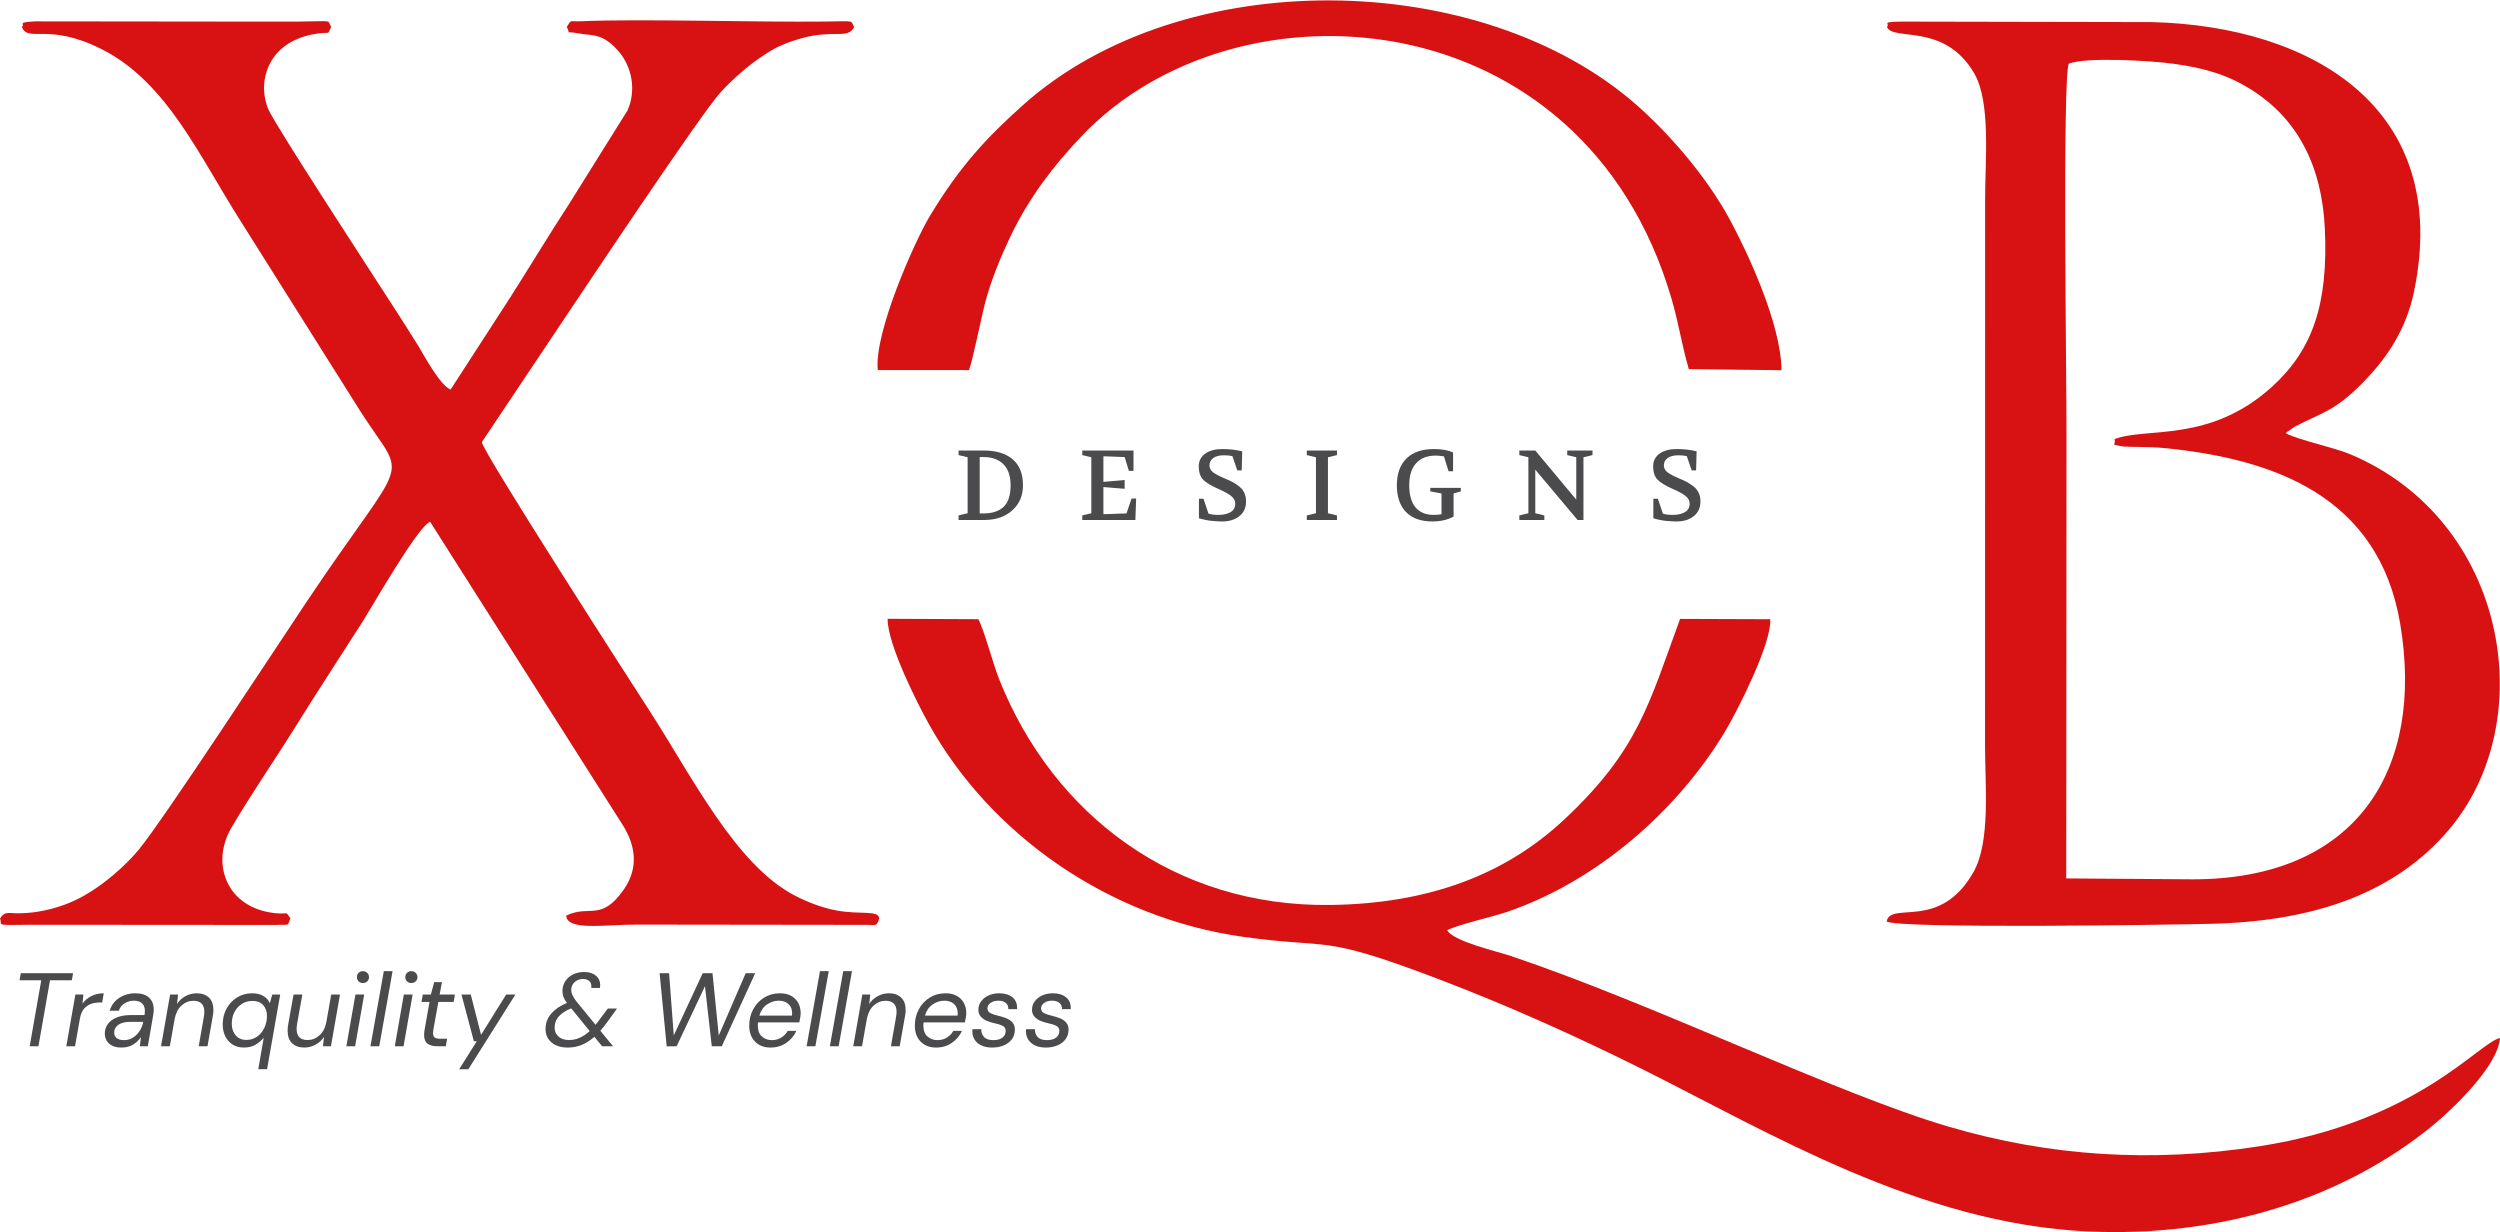<?xml version="1.0" encoding="UTF-8"?>
<svg xmlns="http://www.w3.org/2000/svg" xmlns:xlink="http://www.w3.org/1999/xlink" xmlns:xodm="http://www.corel.com/coreldraw/odm/2003" xml:space="preserve" width="1000px" height="493px" version="1.1" style="shape-rendering:geometricPrecision; text-rendering:geometricPrecision; image-rendering:optimizeQuality; fill-rule:evenodd; clip-rule:evenodd" viewBox="0 0 688.21 339.06"> <defs> <style type="text/css"> .fil0 {fill:#D81212} .fil1 {fill:#4B4B4D;fill-rule:nonzero} </style> </defs> <g id="Layer_x0020_1">  <path class="fil0" d="M6.02 7.31c1.77,4.42 7.09,-1.33 21.86,6.06 18.12,9.08 26.98,29.56 38.49,47.59l32.96 52.34c12.91,20.1 13.52,9.75 -14.96,52.3 -8.43,12.6 -39.31,59.85 -46.13,68.13 -3.73,4.52 -9.73,9.75 -15.31,12.84 -3.21,1.78 -6.62,3.08 -10.67,3.94 -2.42,0.51 -3.86,0.68 -6.52,0.78 -3.48,0.12 -4.33,-0.75 -5.74,1.45 0.88,1.86 -2.13,1.86 8.16,1.72l67.7 0.05c4.34,-0.2 2.99,0.49 4.09,-1.77 -1.47,-2.25 -0.37,-1.09 -4.14,-1.47 -13.51,-1.38 -17.85,-13.73 -12.13,-23.48 5.67,-9.64 11.81,-18.45 18.09,-28.53 5.94,-9.52 11.8,-18.48 17.91,-28.03 2.77,-4.33 15.38,-26.52 18.73,-27.7l53.05 83.52c3.5,5.57 4.43,11.78 0.22,17.77 -6.27,8.9 -9.34,4 -15.81,7.11 0.25,4.29 10.54,2.46 19.67,2.48l62.06 0.08c3.81,-0.08 3.61,0.65 4.43,-1.75 -0.09,-2.4 -5.27,-0.99 -11.83,-2.23 -3.98,-0.75 -7.96,-2.31 -11.38,-4.08 -16.22,-8.37 -28.29,-32.71 -39.72,-50.41 -4.45,-6.88 -46.68,-72.43 -46.45,-74.44l21.69 -32.44c5.4,-8.04 38.5,-57.77 44.02,-63.83 3.47,-3.81 9.23,-9.03 15.17,-12.19 2.68,-1.42 7.27,-2.94 10.41,-3.43 6.95,-1.1 9.61,0.65 11.2,-2.38 -1.13,-1.91 0.55,-1.59 -8.09,-1.49 -18.62,0.22 -50.92,-0.79 -66.88,-0.09 -3.82,0.17 -2.68,-0.6 -4.15,1.58 1.32,2.36 -0.98,0.98 3.29,1.78 3.71,0.69 6.6,-0.21 11.05,5.02 3.51,4.11 4.89,10.44 2.41,16.14l-16.1 25.77c-5.4,8.29 -11.06,17.64 -16.18,25.7l-16.45 25.41c-2.93,-1.16 -7.37,-9.53 -8.91,-12.05 -2.65,-4.31 -5,-7.89 -8.15,-12.79 -3.17,-4.93 -31.08,-47.68 -33.06,-52.21 -3.3,-7.58 -0.29,-18.96 13.35,-20.93 4.09,-0.59 2.66,0.57 3.89,-1.84 -1.19,-2.06 0.92,-1.57 -8.95,-1.48 -3.76,0.03 -7.52,0.01 -11.27,0.01l-61.26 -0.07c-5.33,0.29 -2.6,0.67 -3.66,1.54zm682.19 278.31c-6.07,1.45 -22.77,23.03 -66.16,29.8 -29.57,4.61 -57.7,2.81 -85.55,-5.36 -30.86,-9.05 -81.53,-33.93 -120.91,-47.11 -3.45,-1.15 -15.67,-3.97 -17.21,-7 3.21,-1.61 12.42,-3.63 16.7,-5.1 24.45,-8.42 46.57,-27.59 59.8,-49.59 3.07,-5.1 12.87,-24.13 12.44,-30.91l-24.82 -0.09c-8.64,23.56 -11.55,36.17 -31.84,55.18 -15.87,14.88 -36.73,23.2 -64.41,23.57 -42.89,0.57 -76.28,-24.82 -91.15,-62 -1.72,-4.29 -4.2,-13.76 -5.78,-16.67l-24.98 -0.11c-0.03,7.09 8.26,23.39 11.33,28.92 16.96,30.52 49.53,53.48 86.67,58.65 24.27,3.38 20.73,-0.82 52.06,11.01 20.06,7.57 39.68,16.39 58.08,25.59 34.76,17.39 76,42.3 122.15,44.48 35.62,1.67 69.86,-8.39 95.37,-29.41 4.97,-4.1 17.69,-16.11 18.21,-23.85zm-168.77 -278.31c1.7,4.03 15.8,-1.34 24.01,12.73 4.65,7.98 3.01,24 3.02,34.75l-0.02 150.47c0,10.68 1.56,26.27 -3.16,34.65 -9.25,16.42 -22.74,7.9 -23.93,13.63 2.92,2.08 79.62,0.92 89.91,0.64 28.74,-0.79 50.38,-8.82 64.86,-25.87 25.48,-29.99 16.11,-85.22 -27.14,-103.37 -4.51,-1.9 -14.53,-4.02 -17.73,-5.78 0.13,-0.15 0.36,-0.56 0.44,-0.42l2 -1.39c7.95,-4.14 11.3,-4.26 19.73,-13.14 5.58,-5.89 10.9,-13.45 13.09,-23.94 10.56,-50.6 -28.1,-73.19 -72.15,-74.3l-65.2 -0.13c-10.79,-0.1 -6.56,0.42 -7.73,1.47zm50.06 10.1c-1.76,4.02 -0.61,86.52 -0.63,101.75l-0.07 122.54 34.82 0.25c45.07,0.01 63.89,-30.17 57.11,-70.37 -5.92,-35.11 -34.71,-45.27 -64.39,-48.3 -2.77,-0.28 -5.28,-0.33 -8.06,-0.37 -0.58,0 -3.54,-0.04 -3.89,-0.11 -3.83,-0.79 -1.8,-0.09 -2.3,-2.03 8.76,-3.38 26.14,1.19 43.34,-14.4 11.11,-10.08 15.54,-22.63 14.56,-43.55 -0.82,-17.5 -7.66,-30.2 -20,-38.09 -6.45,-4.12 -12.77,-6.08 -21.63,-7.29 -6.37,-0.87 -23.91,-1.91 -28.86,-0.03zm-327.86 84.35l25.1 0.01c0.9,-2.04 3.59,-15.39 4.55,-18.93 1.68,-6.18 4.18,-12.18 6.72,-17.55 5.25,-11.1 12.12,-19.87 19.62,-27.8 42.54,-44.97 138.21,-38.58 162.53,44.68 1.96,6.73 2.79,12.67 4.74,19.33l25.52 0.3c-0.1,-12.75 -9.42,-32.57 -14.19,-41.4 -6.79,-12.53 -17.32,-24.23 -25.62,-31.54 -42.97,-37.84 -125.29,-39.09 -168.96,-0.08 -9.96,8.9 -17.42,16.85 -25.7,30.61 -4.09,6.79 -15.41,32.15 -14.31,42.37z"></path> <polygon class="fil1" points="8.17,287.91 11.36,269.73 5.38,269.73 5.73,267.8 20.12,267.8 19.77,269.73 13.77,269.73 10.58,287.91 "></polygon> <path id="1" class="fil1" d="M18.25 287.91l2.5 -14.25 2.21 0 -0.26 2.53c0.62,-0.88 1.43,-1.58 2.43,-2.09 1.01,-0.52 2.15,-0.78 3.43,-0.78l-0.43 2.53 -0.66 0c-0.86,0 -1.67,0.13 -2.43,0.4 -0.75,0.27 -1.4,0.72 -1.93,1.36 -0.54,0.65 -0.9,1.52 -1.1,2.63l-1.35 7.67 -2.41 0z"></path> <path id="2" class="fil1" d="M33.45 288.26c-1.08,0 -1.95,-0.18 -2.62,-0.54 -0.67,-0.35 -1.17,-0.82 -1.49,-1.4 -0.33,-0.59 -0.49,-1.21 -0.49,-1.88 0,-1.06 0.3,-1.97 0.89,-2.73 0.59,-0.77 1.42,-1.36 2.49,-1.77 1.06,-0.41 2.3,-0.62 3.72,-0.62l3.82 0 0.02 -0.17c0.06,-0.32 0.09,-0.65 0.09,-0.98 0,-0.92 -0.26,-1.61 -0.79,-2.09 -0.53,-0.48 -1.26,-0.72 -2.2,-0.72 -0.92,0 -1.77,0.23 -2.55,0.7 -0.79,0.47 -1.33,1.16 -1.64,2.06l-2.5 0c0.31,-1.04 0.81,-1.91 1.51,-2.62 0.7,-0.71 1.53,-1.25 2.48,-1.62 0.96,-0.37 1.97,-0.56 3.02,-0.56 1.7,0 2.98,0.4 3.83,1.21 0.86,0.8 1.28,1.89 1.28,3.27 0,0.21 -0.01,0.43 -0.03,0.66 -0.02,0.23 -0.04,0.46 -0.08,0.69l-1.52 8.76 -2.19 0 0.29 -2.53c-0.54,0.81 -1.24,1.49 -2.11,2.04 -0.87,0.56 -1.95,0.84 -3.23,0.84zm0.71 -2.04c0.92,0 1.75,-0.24 2.49,-0.72 0.74,-0.48 1.34,-1.1 1.82,-1.87 0.48,-0.76 0.8,-1.57 0.95,-2.41l0 0 0 -0.03 -3.62 0c-1.36,0 -2.43,0.26 -3.2,0.79 -0.78,0.53 -1.16,1.25 -1.16,2.17 0,0.65 0.23,1.16 0.7,1.52 0.47,0.36 1.14,0.55 2.02,0.55z"></path> <path id="3" class="fil1" d="M44.33 287.91l2.5 -14.25 2.19 0 -0.29 2.59c0.61,-0.92 1.4,-1.64 2.35,-2.15 0.96,-0.52 1.99,-0.78 3.08,-0.78 1.41,0 2.53,0.4 3.36,1.19 0.82,0.8 1.23,1.93 1.23,3.41 0,0.26 -0.01,0.54 -0.04,0.81 -0.03,0.28 -0.07,0.56 -0.13,0.85l-1.46 8.33 -2.42 0 1.41 -8.07c0.04,-0.25 0.07,-0.49 0.1,-0.72 0.03,-0.23 0.04,-0.45 0.04,-0.66 0,-2.05 -1,-3.07 -3.01,-3.07 -1.21,0 -2.29,0.42 -3.23,1.26 -0.95,0.84 -1.59,2.05 -1.91,3.62l-1.35 7.64 -2.42 0z"></path> <path id="4" class="fil1" d="M71.1 294.23l1.5 -8.67c-0.56,0.69 -1.28,1.31 -2.16,1.86 -0.88,0.56 -1.98,0.84 -3.3,0.84 -1.23,0 -2.27,-0.29 -3.15,-0.85 -0.87,-0.57 -1.53,-1.33 -1.99,-2.28 -0.46,-0.96 -0.69,-2.02 -0.69,-3.16 0,-1.69 0.36,-3.18 1.08,-4.47 0.71,-1.29 1.69,-2.31 2.91,-3.06 1.23,-0.75 2.6,-1.12 4.11,-1.12 1.26,0 2.3,0.25 3.1,0.75 0.81,0.49 1.4,1.15 1.78,1.98l0.66 -2.39 2.19 0 -3.62 20.57 -2.42 0zm-3.27 -8.07c1.09,0 2.06,-0.3 2.91,-0.89 0.86,-0.59 1.53,-1.39 2.02,-2.4 0.48,-1 0.73,-2.11 0.73,-3.32 0,-1.24 -0.36,-2.24 -1.06,-3 -0.71,-0.76 -1.69,-1.13 -2.93,-1.13 -1.1,0 -2.07,0.27 -2.93,0.83 -0.87,0.55 -1.54,1.31 -2.03,2.25 -0.49,0.95 -0.73,2.03 -0.73,3.24 0,1.26 0.36,2.31 1.08,3.16 0.71,0.84 1.69,1.26 2.94,1.26z"></path> <path id="5" class="fil1" d="M83.77 288.26c-1.43,0 -2.56,-0.4 -3.37,-1.2 -0.82,-0.79 -1.22,-1.93 -1.22,-3.4 0,-0.27 0.01,-0.54 0.02,-0.82 0.02,-0.28 0.06,-0.56 0.12,-0.85l1.49 -8.33 2.42 0 -1.44 8.08c-0.04,0.24 -0.07,0.48 -0.1,0.71 -0.03,0.23 -0.04,0.45 -0.04,0.66 0,2.05 1,3.08 3.01,3.08 1.21,0 2.29,-0.42 3.25,-1.27 0.96,-0.84 1.6,-2.04 1.92,-3.62l1.35 -7.64 2.42 0 -2.5 14.25 -2.19 0 0.29 -2.58c-0.61,0.92 -1.4,1.63 -2.36,2.15 -0.95,0.52 -1.98,0.78 -3.07,0.78z"></path> <path id="6" class="fil1" d="M99.91 270.5c-0.47,0 -0.87,-0.15 -1.19,-0.45 -0.31,-0.31 -0.47,-0.7 -0.47,-1.18 0,-0.48 0.16,-0.87 0.47,-1.18 0.32,-0.31 0.72,-0.46 1.19,-0.46 0.46,0 0.86,0.15 1.18,0.46 0.33,0.31 0.49,0.7 0.49,1.18 0,0.48 -0.16,0.87 -0.49,1.18 -0.32,0.3 -0.72,0.45 -1.18,0.45zm-4.56 17.41l2.5 -14.25 2.41 0 -2.5 14.25 -2.41 0z"></path> <polygon id="7" class="fil1" points="101.98,287.91 105.66,267.23 108.07,267.23 104.4,287.91 "></polygon> <path id="8" class="fil1" d="M113.24 270.5c-0.48,0 -0.87,-0.15 -1.19,-0.45 -0.32,-0.31 -0.47,-0.7 -0.47,-1.18 0,-0.48 0.15,-0.87 0.47,-1.18 0.32,-0.31 0.71,-0.46 1.19,-0.46 0.46,0 0.85,0.15 1.18,0.46 0.33,0.31 0.49,0.7 0.49,1.18 0,0.48 -0.16,0.87 -0.49,1.18 -0.33,0.3 -0.72,0.45 -1.18,0.45zm-4.56 17.41l2.49 -14.25 2.42 0 -2.5 14.25 -2.41 0z"></path> <path id="9" class="fil1" d="M120.48 287.91c-1.19,0 -2.11,-0.23 -2.76,-0.7 -0.65,-0.47 -0.97,-1.27 -0.97,-2.4 0,-0.19 0.01,-0.4 0.03,-0.62 0.01,-0.22 0.04,-0.45 0.08,-0.7l1.38 -7.79 -2.21 0 0.37 -2.04 2.21 0 0.92 -3.41 2.13 0 -0.63 3.41 4.22 0 -0.37 2.04 -4.2 0 -1.41 7.79c-0.03,0.3 -0.05,0.57 -0.05,0.8 0,0.6 0.15,1 0.47,1.22 0.32,0.22 0.83,0.33 1.54,0.33l1.86 0 -0.37 2.07 -2.24 0z"></path> <polygon id="10" class="fil1" points="126.4,294.23 131.25,286.53 130.45,286.53 127.03,273.66 129.59,273.66 132.43,284.75 139.35,273.66 141.88,273.66 128.93,294.23 "></polygon> <path id="11" class="fil1" d="M156.27 288.26c-1.86,0 -3.34,-0.47 -4.44,-1.4 -1.1,-0.93 -1.65,-2.17 -1.65,-3.72 0,-1.64 0.55,-3.08 1.64,-4.31 1.09,-1.22 2.51,-2.17 4.25,-2.84 -0.42,-0.55 -0.73,-1.09 -0.93,-1.61 -0.2,-0.51 -0.31,-1.05 -0.31,-1.61 0,-1.05 0.26,-1.97 0.78,-2.77 0.52,-0.79 1.23,-1.42 2.14,-1.87 0.91,-0.45 1.94,-0.67 3.09,-0.67 1.34,0 2.41,0.34 3.2,1.02 0.8,0.68 1.19,1.55 1.19,2.6 0,0.25 -0.03,0.51 -0.08,0.77l-2.39 0c0.02,-0.09 0.03,-0.17 0.03,-0.24 0,-0.07 0,-0.15 0,-0.24 0,-0.64 -0.21,-1.12 -0.64,-1.47 -0.44,-0.34 -0.98,-0.52 -1.63,-0.52 -0.94,0 -1.72,0.29 -2.34,0.87 -0.62,0.57 -0.93,1.28 -0.93,2.12 0,0.52 0.12,1.03 0.37,1.54 0.25,0.51 0.6,1.06 1.06,1.65l5.26 6.43c0.44,-0.53 0.9,-1.14 1.38,-1.81l2.01 -2.67 2.53 0 -2.44 3.39c-0.73,1.04 -1.45,1.95 -2.16,2.73l3.51 4.28 -3.02 0 -2.13 -2.61c-1.14,1.01 -2.32,1.76 -3.51,2.24 -1.2,0.48 -2.48,0.72 -3.84,0.72zm-3.59 -5.49c0,1 0.35,1.81 1.06,2.46 0.71,0.64 1.67,0.96 2.88,0.96 2.03,0 3.93,-0.83 5.71,-2.47l-5.08 -6.24c-1.38,0.52 -2.49,1.22 -3.32,2.1 -0.83,0.88 -1.25,1.95 -1.25,3.19z"></path> <polygon id="12" class="fil1" points="183.53,287.94 181.58,267.8 184.19,267.8 185.48,284.92 193.44,267.8 196.14,267.8 197.86,284.95 205.27,267.8 207.89,267.8 198.7,287.91 195.94,287.91 194.07,271.37 186.26,287.91 "></polygon> <path id="13" class="fil1" d="M212.08 288.26c-1.76,0 -3.17,-0.55 -4.23,-1.64 -1.07,-1.09 -1.6,-2.56 -1.6,-4.4 0,-1.64 0.36,-3.14 1.09,-4.49 0.73,-1.35 1.73,-2.42 3,-3.22 1.28,-0.79 2.73,-1.19 4.36,-1.19 1.24,0 2.29,0.24 3.14,0.73 0.85,0.49 1.49,1.15 1.93,1.97 0.43,0.82 0.64,1.73 0.64,2.73 0,0.38 -0.04,0.82 -0.13,1.31 -0.08,0.48 -0.16,0.91 -0.24,1.27l-11.38 0c-0.03,0.33 -0.05,0.62 -0.05,0.87 0,1.35 0.38,2.37 1.15,3.03 0.76,0.66 1.66,0.99 2.7,0.99 0.99,0 1.87,-0.24 2.62,-0.71 0.76,-0.47 1.35,-1.08 1.77,-1.85l2.38 0c-0.59,1.32 -1.51,2.42 -2.75,3.29 -1.25,0.87 -2.71,1.31 -4.4,1.31zm2.3 -12.9c-1.15,0 -2.23,0.35 -3.25,1.05 -1.01,0.7 -1.71,1.72 -2.09,3.06l8.96 0c0.02,-0.12 0.03,-0.23 0.04,-0.33 0.01,-0.11 0.02,-0.21 0.02,-0.31 0,-1.09 -0.34,-1.94 -1.01,-2.55 -0.67,-0.61 -1.56,-0.92 -2.67,-0.92z"></path> <polygon id="14" class="fil1" points="222.05,287.91 225.73,267.23 228.14,267.23 224.46,287.91 "></polygon> <polygon id="15" class="fil1" points="228.45,287.91 232.13,267.23 234.54,267.23 230.87,287.91 "></polygon> <path id="16" class="fil1" d="M234.89 287.91l2.5 -14.25 2.18 0 -0.29 2.59c0.62,-0.92 1.4,-1.64 2.36,-2.15 0.96,-0.52 1.98,-0.78 3.07,-0.78 1.42,0 2.54,0.4 3.36,1.19 0.83,0.8 1.24,1.93 1.24,3.41 0,0.26 -0.02,0.54 -0.04,0.81 -0.03,0.28 -0.08,0.56 -0.13,0.85l-1.47 8.33 -2.41 0 1.41 -8.07c0.03,-0.25 0.07,-0.49 0.1,-0.72 0.03,-0.23 0.04,-0.45 0.04,-0.66 0,-2.05 -1.01,-3.07 -3.02,-3.07 -1.2,0 -2.28,0.42 -3.23,1.26 -0.95,0.84 -1.58,2.05 -1.91,3.62l-1.35 7.64 -2.41 0z"></path> <path id="17" class="fil1" d="M257.67 288.26c-1.76,0 -3.18,-0.55 -4.24,-1.64 -1.06,-1.09 -1.59,-2.56 -1.59,-4.4 0,-1.64 0.36,-3.14 1.09,-4.49 0.73,-1.35 1.73,-2.42 3,-3.22 1.27,-0.79 2.72,-1.19 4.35,-1.19 1.25,0 2.29,0.24 3.15,0.73 0.85,0.49 1.49,1.15 1.92,1.97 0.43,0.82 0.65,1.73 0.65,2.73 0,0.38 -0.05,0.82 -0.13,1.31 -0.09,0.48 -0.17,0.91 -0.25,1.27l-11.37 0c-0.04,0.33 -0.06,0.62 -0.06,0.87 0,1.35 0.38,2.37 1.15,3.03 0.77,0.66 1.67,0.99 2.7,0.99 1,0 1.87,-0.24 2.63,-0.71 0.76,-0.47 1.34,-1.08 1.77,-1.85l2.38 0c-0.59,1.32 -1.51,2.42 -2.76,3.29 -1.24,0.87 -2.71,1.31 -4.39,1.31zm2.3 -12.9c-1.15,0 -2.24,0.35 -3.25,1.05 -1.02,0.7 -1.71,1.72 -2.1,3.06l8.96 0c0.02,-0.12 0.04,-0.23 0.05,-0.33 0.01,-0.11 0.01,-0.21 0.01,-0.31 0,-1.09 -0.33,-1.94 -1,-2.55 -0.67,-0.61 -1.56,-0.92 -2.67,-0.92z"></path> <path id="18" class="fil1" d="M273.15 288.26c-1.78,0 -3.17,-0.46 -4.17,-1.37 -0.99,-0.91 -1.42,-2.14 -1.29,-3.69l2.44 0c-0.03,0.8 0.2,1.51 0.72,2.11 0.52,0.61 1.4,0.91 2.64,0.91 1.02,0 1.83,-0.23 2.45,-0.68 0.61,-0.45 0.91,-1.08 0.91,-1.88 0,-0.63 -0.28,-1.09 -0.84,-1.38 -0.57,-0.29 -1.32,-0.53 -2.26,-0.72 -0.71,-0.15 -1.4,-0.37 -2.07,-0.64 -0.67,-0.28 -1.23,-0.67 -1.68,-1.17 -0.45,-0.49 -0.67,-1.13 -0.67,-1.89 0,-0.86 0.25,-1.63 0.75,-2.31 0.49,-0.68 1.18,-1.23 2.05,-1.63 0.87,-0.4 1.86,-0.6 2.97,-0.6 1.52,0 2.73,0.38 3.64,1.13 0.91,0.76 1.32,1.84 1.25,3.24l-2.42 0c0.04,-0.71 -0.18,-1.28 -0.67,-1.7 -0.49,-0.42 -1.17,-0.63 -2.06,-0.63 -0.88,0 -1.6,0.2 -2.16,0.62 -0.57,0.41 -0.85,0.91 -0.85,1.5 0,0.58 0.27,1.01 0.82,1.3 0.54,0.28 1.28,0.53 2.19,0.74 0.79,0.18 1.53,0.41 2.22,0.69 0.69,0.29 1.25,0.68 1.68,1.18 0.43,0.5 0.64,1.15 0.64,1.95 0,1 -0.27,1.87 -0.8,2.6 -0.54,0.74 -1.28,1.31 -2.21,1.71 -0.94,0.41 -2.01,0.61 -3.22,0.61z"></path> <path id="19" class="fil1" d="M287.91 288.26c-1.78,0 -3.17,-0.46 -4.16,-1.37 -1,-0.91 -1.43,-2.14 -1.29,-3.69l2.44 0c-0.04,0.8 0.2,1.51 0.72,2.11 0.51,0.61 1.39,0.91 2.64,0.91 1.01,0 1.83,-0.23 2.44,-0.68 0.61,-0.45 0.92,-1.08 0.92,-1.88 0,-0.63 -0.28,-1.09 -0.85,-1.38 -0.56,-0.29 -1.31,-0.53 -2.25,-0.72 -0.71,-0.15 -1.4,-0.37 -2.07,-0.64 -0.67,-0.28 -1.23,-0.67 -1.68,-1.17 -0.45,-0.49 -0.68,-1.13 -0.68,-1.89 0,-0.86 0.25,-1.63 0.75,-2.31 0.5,-0.68 1.18,-1.23 2.05,-1.63 0.88,-0.4 1.87,-0.6 2.98,-0.6 1.51,0 2.72,0.38 3.63,1.13 0.91,0.76 1.33,1.84 1.25,3.24l-2.41 0c0.04,-0.71 -0.19,-1.28 -0.68,-1.7 -0.49,-0.42 -1.17,-0.63 -2.05,-0.63 -0.88,0 -1.61,0.2 -2.17,0.62 -0.57,0.41 -0.85,0.91 -0.85,1.5 0,0.58 0.28,1.01 0.82,1.3 0.55,0.28 1.28,0.53 2.2,0.74 0.78,0.18 1.52,0.41 2.21,0.69 0.69,0.29 1.25,0.68 1.68,1.18 0.43,0.5 0.65,1.15 0.65,1.95 0,1 -0.27,1.87 -0.81,2.6 -0.53,0.74 -1.27,1.31 -2.21,1.71 -0.94,0.41 -2.01,0.61 -3.22,0.61z"></path> <path class="fil1" d="M263.88 143.03l0 -1.26 2.49 -0.6 0 -15.4 -2.49 -0.61 0 -1.25 7.04 0c3.32,0 5.93,0.8 7.84,2.4 1.9,1.6 2.85,3.99 2.85,7.16 0,2.86 -0.98,5.16 -2.95,6.92 -1.96,1.76 -4.54,2.64 -7.74,2.64l-7.04 0zm5.82 -1.81l1.09 0c2.4,0 4.23,-0.61 5.5,-1.83 1.28,-1.22 1.91,-3.2 1.91,-5.92 0,-2.52 -0.65,-4.45 -1.96,-5.77 -1.31,-1.32 -3.13,-1.99 -5.45,-1.99l-1.09 0 0 15.51z"></path> <polygon id="1" class="fil1" points="297.93,143.03 297.93,141.77 300.42,141.17 300.42,125.77 297.93,125.16 297.93,123.91 312.03,123.91 312.03,129.51 310.76,129.51 309.6,125.71 303.75,125.49 303.75,132.54 309.6,132.02 309.6,134.45 303.75,133.96 303.75,141.44 310.11,141.22 311.49,137.13 312.76,137.13 312.55,143.03 "></polygon> <path id="2" class="fil1" d="M330 128.28c0,-1.51 0.59,-2.69 1.79,-3.53 1.19,-0.83 2.73,-1.25 4.62,-1.25 2.03,0 3.88,0.21 5.55,0.63l-0.13 5.24 -1.22 0 -1.35 -3.93c-0.76,-0.15 -1.53,-0.22 -2.3,-0.22 -1.25,0 -2.23,0.24 -2.94,0.74 -0.71,0.49 -1.07,1.17 -1.07,2.04 0,0.75 0.32,1.38 0.96,1.88 0.64,0.5 1.76,1.08 3.34,1.76 0.85,0.34 1.55,0.67 2.1,0.97 0.55,0.3 1.14,0.69 1.77,1.19 0.64,0.49 1.11,1.08 1.43,1.77 0.31,0.69 0.47,1.47 0.47,2.32 0,1.82 -0.67,3.23 -2,4.21 -1.25,0.91 -2.81,1.36 -4.69,1.34 -0.5,0 -1.34,-0.05 -2.5,-0.14 -1.16,-0.09 -2.42,-0.34 -3.78,-0.74l0 -5.38 1.25 0 1.38 4.1c0.76,0.24 1.64,0.35 2.65,0.35 1.41,0 2.55,-0.25 3.41,-0.75 0.87,-0.5 1.3,-1.29 1.3,-2.36 0,-0.82 -0.39,-1.53 -1.16,-2.13 -0.78,-0.6 -1.92,-1.23 -3.41,-1.88 -2.06,-0.9 -3.49,-1.76 -4.28,-2.6 -0.79,-0.84 -1.19,-2.05 -1.19,-3.63z"></path> <polygon id="3" class="fil1" points="359.74,143.03 359.74,141.77 362.26,141.17 362.26,125.77 359.74,125.16 359.74,123.91 368.05,123.91 368.05,125.16 365.56,125.77 365.56,141.17 368.05,141.77 368.05,143.03 "></polygon> <path id="4" class="fil1" d="M384.53 133.47c0,-3.17 0.88,-5.62 2.64,-7.36 1.76,-1.74 4.29,-2.61 7.59,-2.61 2.1,0 3.85,0.31 5.25,0.93l0 5.19 -1.24 0 -1.27 -4.1c-0.91,-0.15 -1.66,-0.22 -2.28,-0.22 -2.31,0 -4.1,0.7 -5.37,2.09 -1.27,1.38 -1.91,3.41 -1.91,6.08 0,2.68 0.58,4.71 1.73,6.09 1.16,1.38 2.83,2.07 5.01,2.07 0.79,0 1.51,-0.06 2.14,-0.19l0 -5.71 -3.09 -0.58 0 -0.97 8.42 0 0 0.97 -2 0.58 0 6.37c-1.66,0.89 -3.6,1.34 -5.82,1.34 -3.18,0 -5.6,-0.87 -7.28,-2.6 -1.68,-1.73 -2.52,-4.19 -2.52,-7.37z"></path> <polygon id="5" class="fil1" points="418.25,143.03 418.25,141.77 420.74,141.17 420.74,125.77 418.25,125.16 418.25,123.91 422.64,123.91 433.92,137.43 433.92,125.77 431.43,125.16 431.43,123.91 438.39,123.91 438.39,125.16 435.9,125.77 435.9,143.03 434.28,143.03 422.64,129.18 422.64,141.17 425.13,141.77 425.13,143.03 "></polygon> <path id="6" class="fil1" d="M455.09 128.28c0,-1.51 0.59,-2.69 1.78,-3.53 1.19,-0.83 2.74,-1.25 4.63,-1.25 2.02,0 3.87,0.21 5.55,0.63l-0.14 5.24 -1.21 0 -1.36 -3.93c-0.76,-0.15 -1.52,-0.22 -2.3,-0.22 -1.24,0 -2.22,0.24 -2.94,0.74 -0.71,0.49 -1.06,1.17 -1.06,2.04 0,0.75 0.32,1.38 0.96,1.88 0.64,0.5 1.75,1.08 3.34,1.76 0.85,0.34 1.55,0.67 2.1,0.97 0.55,0.3 1.14,0.69 1.77,1.19 0.63,0.49 1.11,1.08 1.42,1.77 0.32,0.69 0.48,1.47 0.48,2.32 0,1.82 -0.67,3.23 -2.01,4.21 -1.24,0.91 -2.8,1.36 -4.68,1.34 -0.51,0 -1.34,-0.05 -2.5,-0.14 -1.17,-0.09 -2.43,-0.34 -3.78,-0.74l0 -5.38 1.24 0 1.39 4.1c0.75,0.24 1.64,0.35 2.65,0.35 1.41,0 2.54,-0.25 3.41,-0.75 0.86,-0.5 1.3,-1.29 1.3,-2.36 0,-0.82 -0.39,-1.53 -1.17,-2.13 -0.77,-0.6 -1.91,-1.23 -3.41,-1.88 -2.05,-0.9 -3.48,-1.76 -4.27,-2.6 -0.8,-0.84 -1.19,-2.05 -1.19,-3.63z"></path> </g> </svg>
